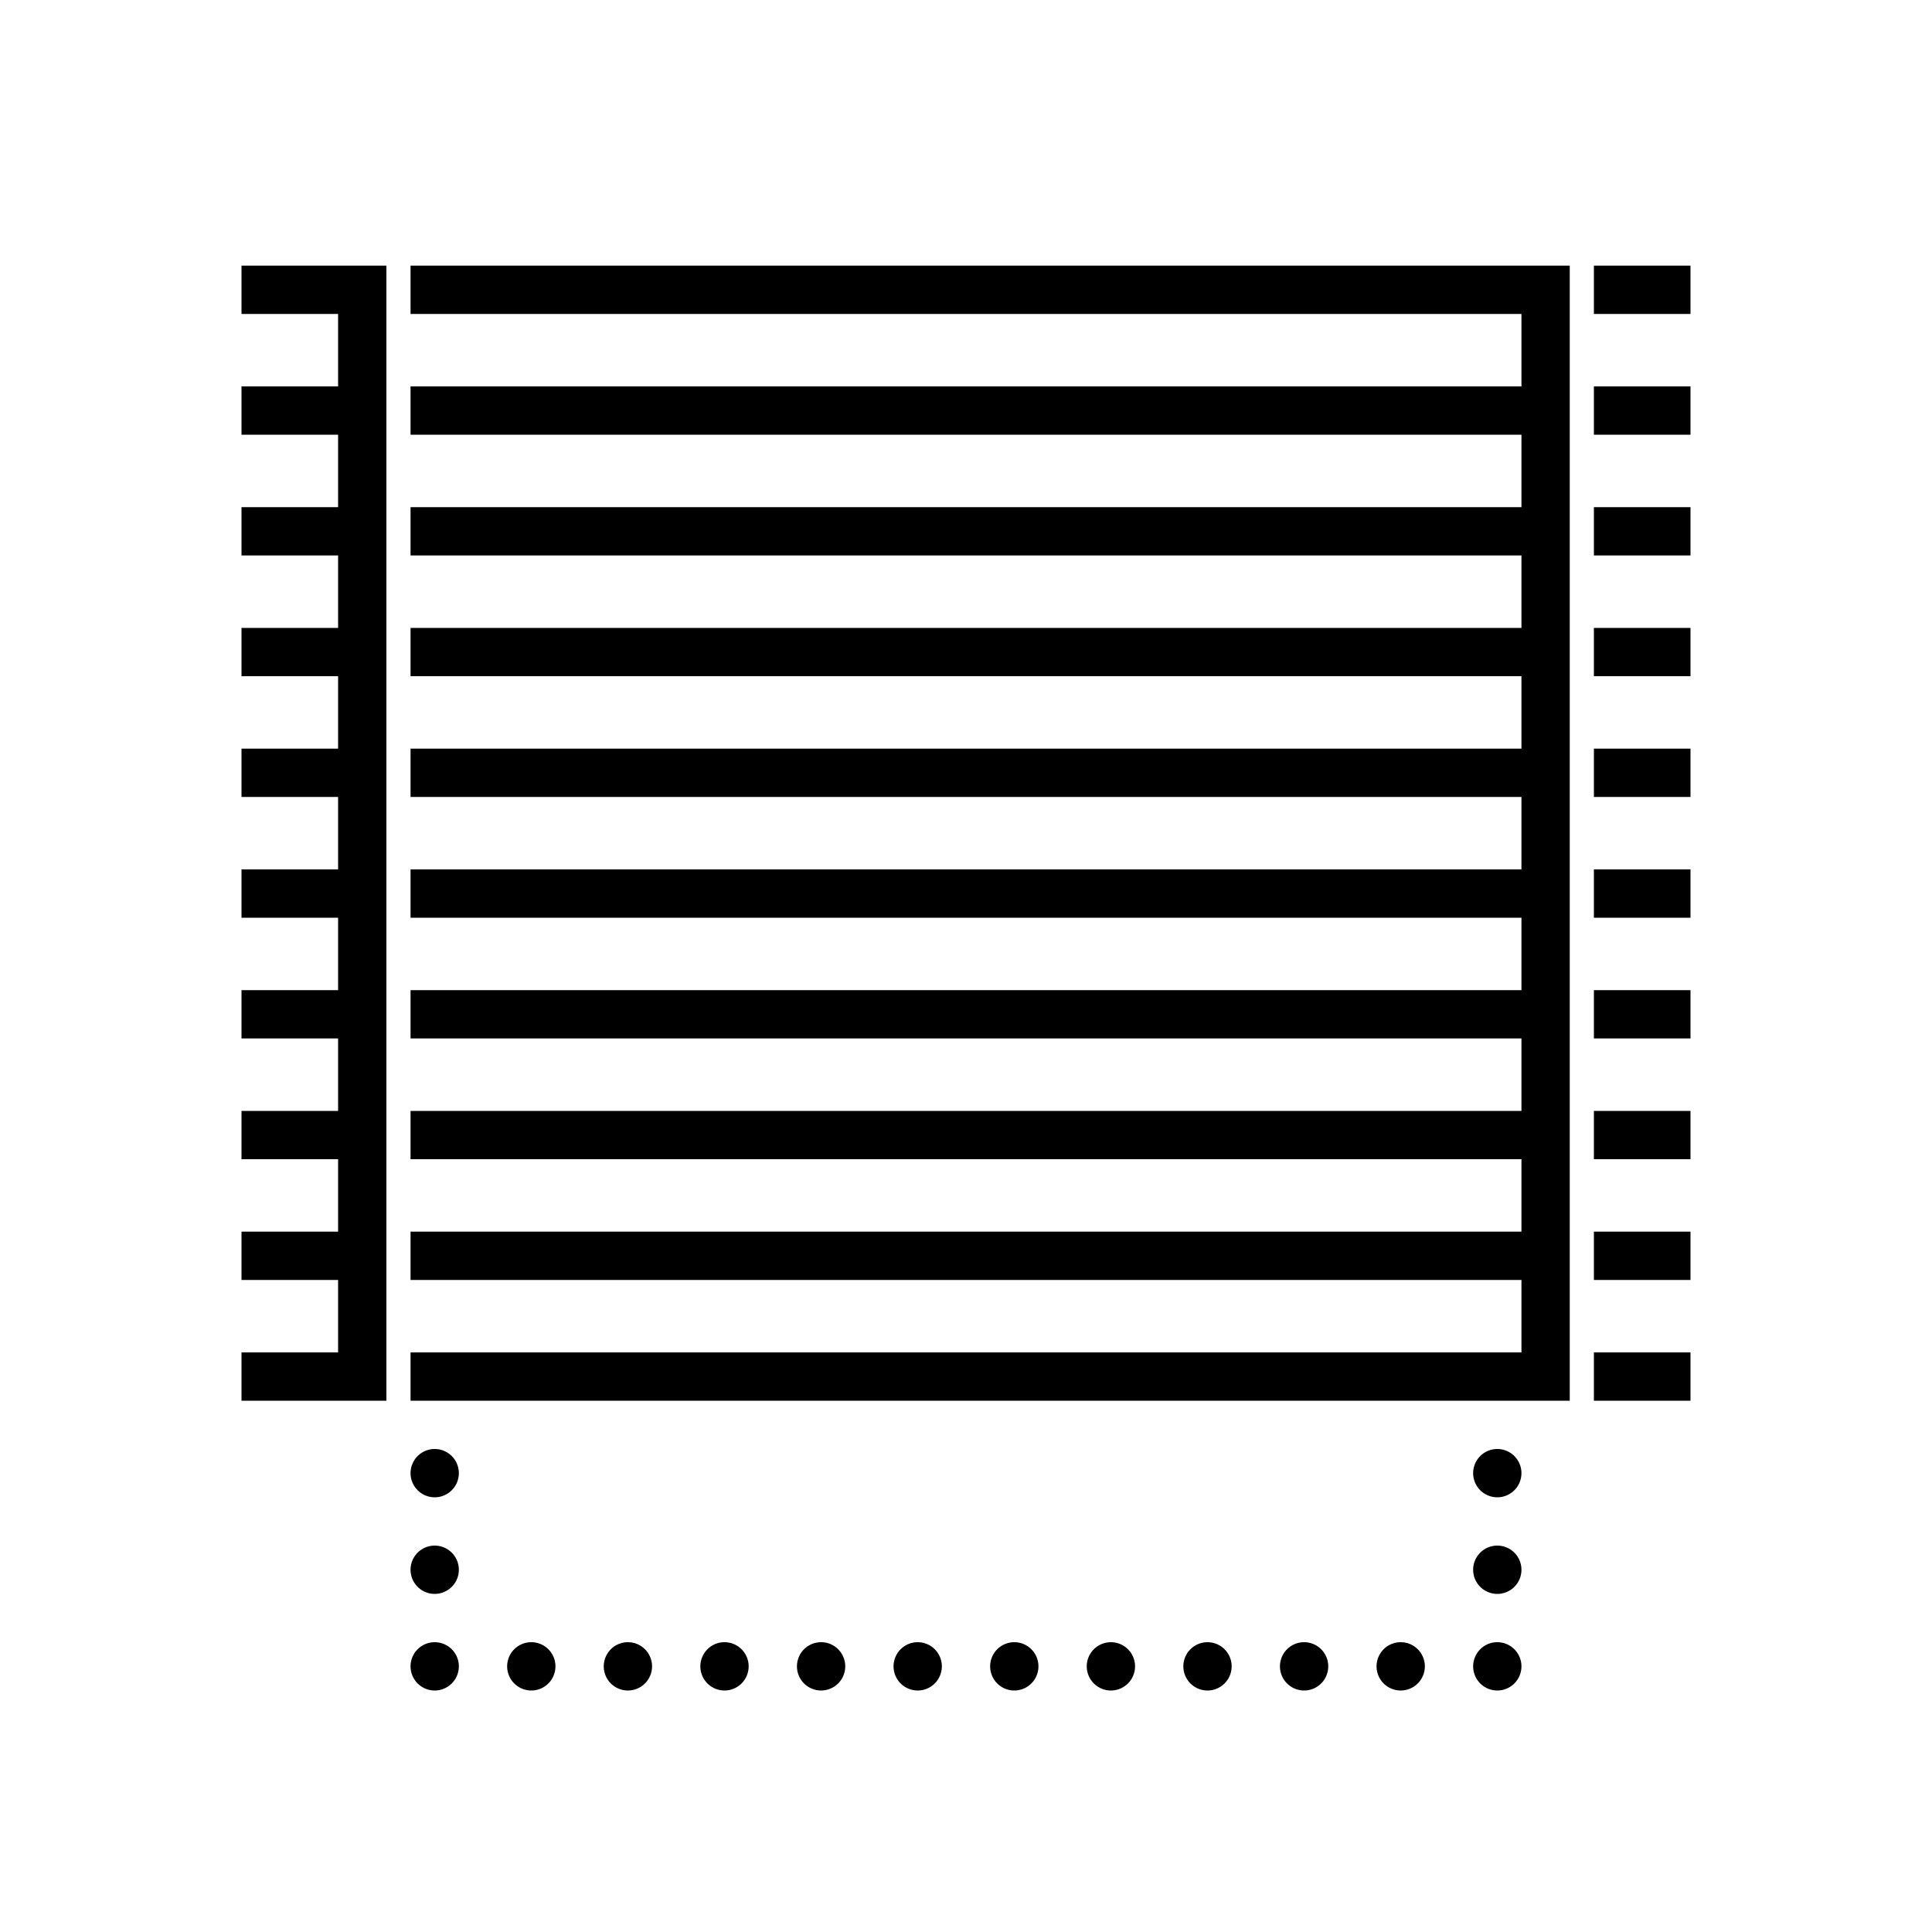 <svg xmlns="http://www.w3.org/2000/svg" fill="#000000" viewBox="0 0 80 80" width="80px" height="80px"><path d="M 10 11 L 10 13 L 14 13 L 14 16 L 10 16 L 10 18 L 14 18 L 14 21 L 10 21 L 10 23 L 14 23 L 14 26 L 10 26 L 10 28 L 14 28 L 14 31 L 10 31 L 10 33 L 14 33 L 14 36 L 10 36 L 10 38 L 14 38 L 14 41 L 10 41 L 10 43 L 14 43 L 14 46 L 10 46 L 10 48 L 14 48 L 14 51 L 10 51 L 10 53 L 14 53 L 14 56 L 10 56 L 10 58 L 14 58 L 15 58 L 16 58 L 16 31 L 16 11 L 15 11 L 14 11 L 10 11 z M 17 11 L 17 13 L 63 13 L 63 16 L 17 16 L 17 18 L 63 18 L 63 21 L 17 21 L 17 23 L 63 23 L 63 26 L 17 26 L 17 28 L 63 28 L 63 31 L 17 31 L 17 33 L 63 33 L 63 36 L 17 36 L 17 38 L 63 38 L 63 41 L 17 41 L 17 43 L 63 43 L 63 46 L 17 46 L 17 48 L 63 48 L 63 51 L 17 51 L 17 53 L 63 53 L 63 56 L 17 56 L 17 58 L 64 58 L 65 58 L 65 31 L 65 11 L 64 11 L 63 11 L 17 11 z M 66 11 L 66 13 L 70 13 L 70 11 L 66 11 z M 66 16 L 66 18 L 70 18 L 70 16 L 66 16 z M 66 21 L 66 23 L 70 23 L 70 21 L 66 21 z M 66 26 L 66 28 L 70 28 L 70 26 L 66 26 z M 66 31 L 66 33 L 70 33 L 70 31 L 66 31 z M 66 36 L 66 38 L 70 38 L 70 36 L 66 36 z M 66 41 L 66 43 L 70 43 L 70 41 L 66 41 z M 66 46 L 66 48 L 70 48 L 70 46 L 66 46 z M 66 51 L 66 53 L 70 53 L 70 51 L 66 51 z M 66 56 L 66 58 L 70 58 L 70 56 L 66 56 z M 18 60 A 1 1 0 0 0 18 62 A 1 1 0 0 0 18 60 z M 62 60 A 1 1 0 0 0 62 62 A 1 1 0 0 0 62 60 z M 18 64 A 1 1 0 0 0 18 66 A 1 1 0 0 0 18 64 z M 62 64 A 1 1 0 0 0 62 66 A 1 1 0 0 0 62 64 z M 18 68 A 1 1 0 0 0 18 70 A 1 1 0 0 0 18 68 z M 22 68 A 1 1 0 0 0 22 70 A 1 1 0 0 0 22 68 z M 26 68 A 1 1 0 0 0 26 70 A 1 1 0 0 0 26 68 z M 30 68 A 1 1 0 0 0 30 70 A 1 1 0 0 0 30 68 z M 34 68 A 1 1 0 0 0 34 70 A 1 1 0 0 0 34 68 z M 38 68 A 1 1 0 0 0 38 70 A 1 1 0 0 0 38 68 z M 42 68 A 1 1 0 0 0 42 70 A 1 1 0 0 0 42 68 z M 46 68 A 1 1 0 0 0 46 70 A 1 1 0 0 0 46 68 z M 50 68 A 1 1 0 0 0 50 70 A 1 1 0 0 0 50 68 z M 54 68 A 1 1 0 0 0 54 70 A 1 1 0 0 0 54 68 z M 58 68 A 1 1 0 0 0 58 70 A 1 1 0 0 0 58 68 z M 62 68 A 1 1 0 0 0 62 70 A 1 1 0 0 0 62 68 z"></path></svg>